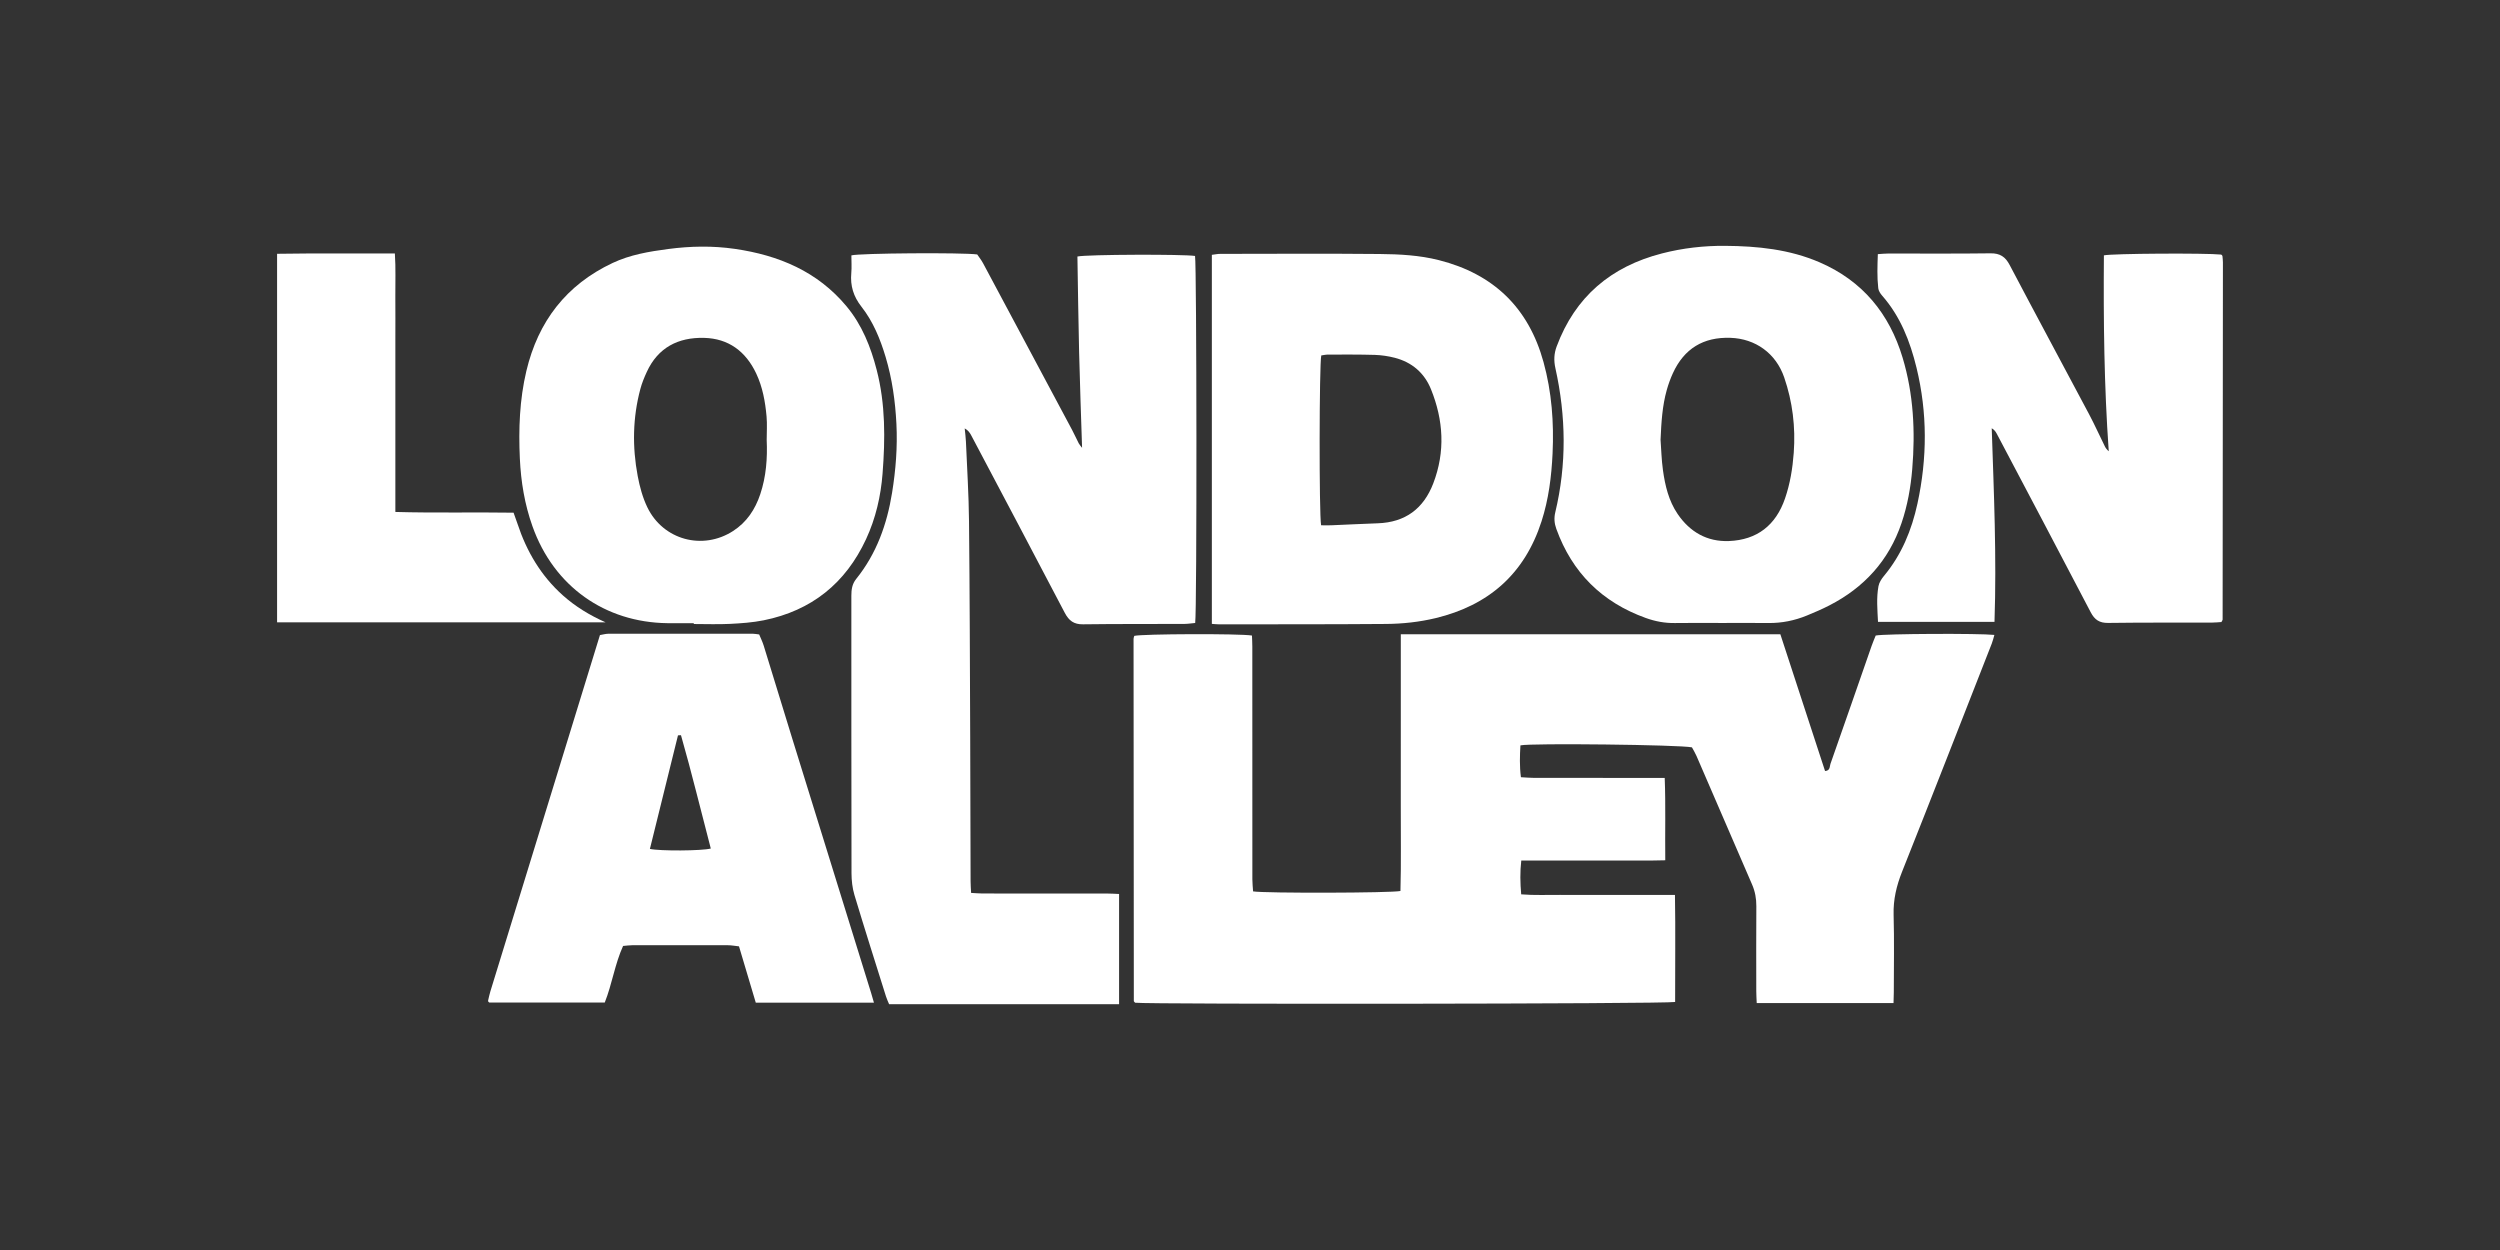 <svg width="1200" height="600" viewBox="0 0 1200 600" fill="none" xmlns="http://www.w3.org/2000/svg">
<rect x="0" y="0" width="1200" height="600" fill="#333333" stroke="none"/>
<path d="M908.901 481.469H843.228C843.146 479.409 843.013 477.593 843.013 475.787C842.993 462.188 842.952 448.589 843.044 434.989C843.064 431.347 842.461 427.94 841.01 424.594C832.09 404.037 823.241 383.449 814.33 362.882C813.666 361.352 812.777 359.923 812.133 358.73C806.319 357.475 734.739 356.638 729.804 357.781C729.528 362.647 729.334 367.616 730.039 373.063C732.399 373.186 734.382 373.38 736.364 373.38C755.268 373.4 774.162 373.39 793.066 373.4C794.905 373.4 796.745 373.4 799.064 373.4C799.565 386.714 799.177 399.537 799.33 412.933C791.278 413.167 783.665 413.014 776.063 413.045C768.572 413.075 761.082 413.045 753.582 413.045H730.213C729.579 418.595 729.692 423.737 730.172 429.286C736.609 429.817 742.71 429.49 748.779 429.552C754.911 429.613 761.042 429.562 767.173 429.562H803.979C804.286 446.946 804.01 464.004 804.061 480.949C799.79 481.898 550.962 482.133 544.851 481.306C544.739 481.184 544.616 481.072 544.514 480.939C544.412 480.806 544.238 480.664 544.238 480.521C544.187 422.553 544.136 364.586 544.106 306.628C544.106 306.149 544.341 305.669 544.453 305.22C548.203 304.261 594.942 304.067 600.94 305.057C601.001 306.751 601.114 308.556 601.114 310.362C601.124 347.589 601.114 384.826 601.134 422.053C601.134 424.032 601.369 426.012 601.482 427.868C607.061 428.807 667.922 428.654 672.213 427.674C672.602 414.085 672.326 400.374 672.377 386.663C672.428 373.063 672.387 359.464 672.387 345.865C672.387 332.266 672.387 318.422 672.387 304.445H854.57C861.733 326.349 868.886 348.222 876.029 370.095C878.563 369.931 878.195 367.84 878.614 366.667C885.276 347.783 891.816 328.848 898.407 309.944C899.01 308.209 899.756 306.526 900.338 305.057C904.518 304.17 950.061 303.965 957.306 304.761C956.877 306.2 956.57 307.597 956.049 308.913C941.743 345.426 927.509 381.96 913.009 418.391C910.322 425.144 908.728 431.796 908.932 439.111C909.279 451.517 909.034 463.932 909.024 476.338C909.024 477.991 908.942 479.643 908.891 481.49L908.901 481.469Z" fill="white"/>
<path d="M537.198 482H426.758C426.247 480.735 425.664 479.531 425.266 478.266C420.187 462.076 415.027 445.895 410.143 429.644C409.131 426.287 408.733 422.635 408.722 419.115C408.63 374.737 408.661 330.368 408.651 285.99C408.651 283.051 408.988 280.348 410.97 277.889C420.729 265.78 425.756 251.66 428.199 236.51C429.966 225.584 430.835 214.576 430.283 203.507C429.741 192.621 428.239 181.858 425.113 171.401C422.517 162.729 419.104 154.354 413.474 147.182C409.673 142.346 408.068 137.153 408.62 131.093C408.876 128.247 408.661 125.349 408.661 122.585C412.421 121.514 461.991 121.156 469.062 122.136C469.869 123.34 471.034 124.778 471.892 126.39C486.157 153.048 500.402 179.726 514.626 206.404C515.739 208.495 516.7 210.679 517.793 212.79C518.141 213.464 518.703 214.035 519.397 214.964C518.897 199.201 518.335 183.98 517.967 168.759C517.599 153.507 517.425 138.245 517.16 123.125C521.727 122.105 568.568 121.993 573.616 122.86C574.423 126.757 574.566 293.304 573.688 299.028C571.991 299.181 570.183 299.477 568.374 299.487C552.198 299.548 536.033 299.456 519.857 299.67C515.474 299.732 513.083 297.946 511.11 294.192C496.232 265.739 481.191 237.377 466.19 208.985C465.516 207.72 464.719 206.516 463.053 205.629C463.258 207.741 463.554 209.852 463.646 211.964C464.188 224.696 465.005 237.428 465.128 250.171C465.475 284.847 465.557 319.523 465.7 354.2C465.792 377.154 465.812 400.099 465.884 423.053C465.884 424.726 466.027 426.399 466.129 428.593C468.132 428.695 469.93 428.878 471.729 428.878C491.655 428.899 511.58 428.878 531.496 428.899C533.325 428.899 535.144 429.031 537.157 429.113V482H537.198Z" fill="white"/>
<path d="M1009.85 122.575C1013.77 121.667 1058.9 121.422 1066.15 122.197C1066.3 122.289 1066.46 122.37 1066.56 122.493C1066.66 122.615 1066.75 122.789 1066.78 122.952C1066.87 123.962 1067 124.972 1067 125.982C1066.97 183.113 1066.92 240.234 1066.86 297.365C1066.86 297.661 1066.59 297.957 1066.28 298.579C1064.98 298.66 1063.5 298.834 1062 298.834C1045.32 298.885 1028.62 298.783 1011.93 299.007C1007.75 299.058 1005.44 297.528 1003.54 293.886C988.605 265.269 973.502 236.745 958.45 208.2C957.929 207.22 957.296 206.302 956.029 205.557C956.529 221.034 957.152 236.5 957.479 251.976C957.806 267.402 957.888 282.827 957.357 298.497H901.442C901.166 292.733 900.624 287.03 901.667 281.368C901.984 279.634 903.108 277.879 904.272 276.481C912.764 266.3 917.618 254.466 920.387 241.682C925.098 219.932 925.2 198.181 919.927 176.512C916.841 163.852 912.192 151.895 903.424 141.897C902.556 140.907 901.708 139.602 901.565 138.357C900.951 132.991 901.166 127.604 901.36 121.983C903.394 121.86 904.896 121.697 906.388 121.697C922.737 121.677 939.086 121.82 955.436 121.595C959.993 121.534 962.558 123.227 964.643 127.206C977.221 151.109 990.045 174.89 1002.72 198.753C1005.42 203.843 1007.79 209.118 1010.35 214.29C1010.77 215.137 1011.35 215.892 1012.2 216.596C1009.97 185.204 1009.63 153.874 1009.87 122.585L1009.85 122.575Z" fill="white"/>
<path d="M581.689 299.497V122.319C583.14 122.146 584.437 121.86 585.735 121.86C611.261 121.83 636.796 121.677 662.322 121.922C671.825 122.013 681.369 122.513 690.678 124.87C716.878 131.511 733.718 147.712 740.891 173.809C744.845 188.183 745.929 202.833 745.234 217.687C744.713 228.757 743.354 239.632 739.941 250.232C731.837 275.42 714.599 290.56 689.074 296.702C681.267 298.579 673.296 299.436 665.316 299.497C638.595 299.711 611.874 299.65 585.153 299.681C584.161 299.681 583.17 299.558 581.689 299.466V299.497ZM634.129 252.139C635.897 252.139 637.42 252.19 638.942 252.139C646.412 251.833 653.871 251.436 661.341 251.18C674.543 250.721 683.321 244.172 687.99 231.97C693.794 216.79 692.875 201.691 686.877 186.847C683.699 178.991 677.721 173.86 669.454 171.728C666.358 170.932 663.109 170.452 659.91 170.35C652.441 170.126 644.951 170.197 637.481 170.197C636.347 170.197 635.223 170.473 634.211 170.616C633.23 174.839 633.128 246.702 634.129 252.15V252.139Z" fill="white"/>
<path d="M826.439 299.028C818.949 299.028 811.449 298.936 803.959 299.058C799.115 299.14 794.496 298.263 789.97 296.63C768.971 289.071 754.635 274.88 747.042 253.884C746.082 251.221 745.867 248.691 746.531 245.926C752.049 222.88 751.712 199.793 746.593 176.747C745.785 173.105 745.898 169.779 747.196 166.3C756.096 142.417 773.263 127.951 797.736 121.646C807.688 119.075 817.866 117.922 828.054 118.004C843.565 118.116 858.964 119.657 873.474 125.941C894.064 134.868 906.899 150.559 913.254 171.697C918.507 189.163 919.385 207.077 917.873 225.176C917.137 234.021 915.584 242.672 912.733 251.078C906.643 269.075 894.79 282.031 878.001 290.642C874.527 292.427 870.92 293.978 867.302 295.457C861.417 297.865 855.296 299.12 848.899 299.048C841.409 298.967 833.919 299.028 826.419 299.028H826.439ZM797.061 210.975C797.398 215.514 797.511 220.636 798.216 225.676C799.248 233.103 800.965 240.407 805.287 246.743C811.173 255.374 819.429 260.107 829.883 259.699C843.391 259.169 852.394 252.129 856.808 239.275C859.261 232.144 860.446 224.819 860.998 217.341C861.907 204.976 860.436 192.876 856.43 181.205C852.435 169.544 842.584 162.566 830.618 162.158C817.631 161.709 808.383 167.341 802.988 179.134C801.792 181.746 800.811 184.48 800.035 187.245C797.909 194.815 797.439 202.619 797.072 210.985L797.061 210.975Z" fill="white"/>
<path d="M333.025 299.12C328.774 299.12 324.523 299.171 320.272 299.12C290.496 298.732 265.849 281.582 255.559 252.548C251.829 242.05 250.041 231.195 249.53 220.126C248.876 205.996 249.377 191.907 252.657 178.063C258.298 154.303 271.776 136.714 294.072 126.217C302.482 122.258 311.566 120.738 320.681 119.534C331.359 118.116 342.058 117.912 352.746 119.463C373.786 122.524 392.414 130.297 406.341 147.039C413.78 155.976 417.97 166.514 420.831 177.645C425.051 194.009 424.918 210.668 423.631 227.298C422.793 238.153 420.351 248.793 415.722 258.771C405.892 279.96 389.542 293.111 366.582 297.742C361.278 298.813 355.791 299.191 350.365 299.466C344.592 299.752 338.798 299.528 333.014 299.528C333.014 299.395 333.014 299.262 333.014 299.12H333.025ZM368.012 211.117C368.012 207.383 368.288 203.629 367.951 199.926C367.317 192.815 366.061 185.796 362.975 179.267C357.988 168.708 349.732 162.454 337.919 162.179C325.524 161.883 315.796 166.831 310.432 178.583C309.236 181.195 308.122 183.888 307.387 186.653C303.677 200.487 303.463 214.504 306.099 228.502C307.06 233.613 308.47 238.826 310.718 243.488C318.29 259.189 337.286 264.3 351.867 254.894C358.438 250.66 362.484 244.529 364.926 237.224C367.767 228.736 368.411 219.973 368.012 211.117Z" fill="white"/>
<path d="M419.503 481.265H362.77C360.093 472.288 357.447 463.402 354.718 454.251C352.715 454.036 351.07 453.71 349.425 453.71C334.108 453.669 318.78 453.679 303.463 453.71C302.124 453.71 300.786 453.914 299.079 454.057C295.135 462.718 293.847 472.237 290.281 481.225H234.877C234.611 480.99 234.448 480.898 234.366 480.755C234.295 480.612 234.254 480.408 234.295 480.255C234.642 478.776 234.949 477.276 235.388 475.828C252.882 418.921 270.386 362.025 287.972 304.833C289.402 304.598 290.69 304.21 291.988 304.2C315.142 304.17 338.287 304.17 361.442 304.2C362.27 304.2 363.108 304.384 364.405 304.537C365.121 306.281 366.01 308.067 366.592 309.954C371.211 324.869 375.727 339.805 380.346 354.72C392.935 395.395 405.565 436.071 418.174 476.746C418.614 478.164 419.002 479.592 419.492 481.286L419.503 481.265ZM326.873 352.904C326.393 352.925 325.913 352.945 325.432 352.966C320.936 371.135 316.44 389.305 311.954 407.475C316.614 408.546 337.02 408.434 341.179 407.291C336.417 389.162 332.033 370.931 326.873 352.904Z" fill="white"/>
<path d="M133 121.82C151.822 121.514 170.45 121.758 189.538 121.667C190.019 128.798 189.712 135.551 189.763 142.285C189.824 149.253 189.773 156.221 189.773 163.189V245.733C208.841 246.284 227.499 245.794 246.516 246.09C247.17 247.926 247.814 249.64 248.386 251.374C252.78 264.688 259.667 276.41 270.233 285.826C276.19 291.131 282.914 295.263 290.68 298.722H133V121.82Z" fill="white"/>
</svg>
